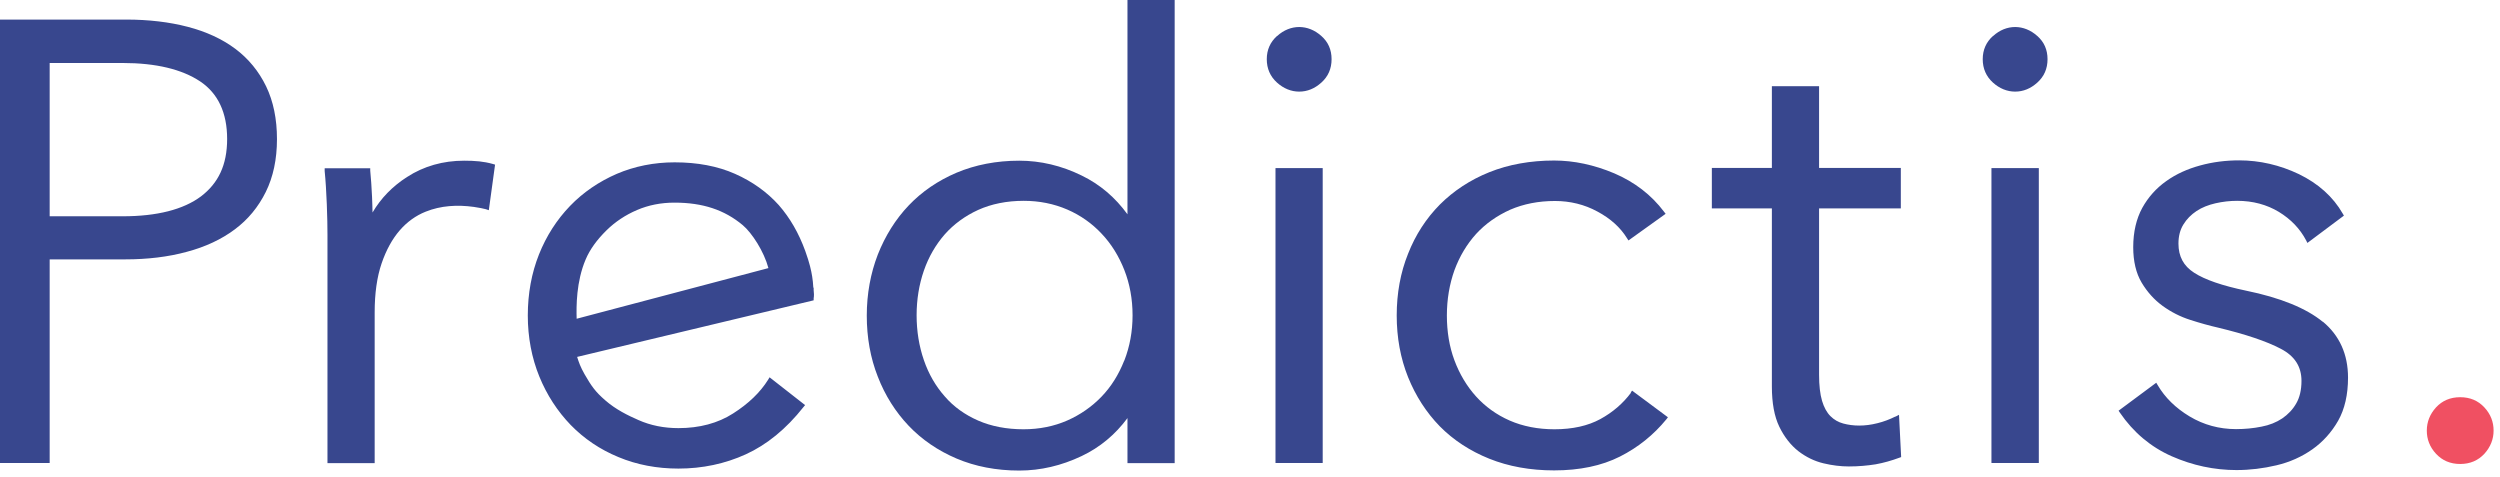 <svg width="152" height="29" viewBox="0 0 152 29" fill="none" xmlns="http://www.w3.org/2000/svg">
<g clip-path="url(#clip0_1558_255)">
<path fill-rule="evenodd" clip-rule="evenodd" d="M151.61 26.18C151.61 26.71 151.42 27.18 151.05 27.59C150.67 28 150.18 28.21 149.58 28.21C148.98 28.21 148.49 28 148.11 27.59C147.73 27.18 147.55 26.71 147.55 26.18C147.55 25.65 147.74 25.18 148.11 24.77C148.49 24.36 148.98 24.15 149.58 24.15C150.18 24.15 150.67 24.36 151.05 24.77C151.43 25.18 151.61 25.65 151.61 26.18Z" fill="#F05062"/>
<path fill-rule="evenodd" clip-rule="evenodd" d="M12.22 11.94C11.15 12.74 9.55 13.15 7.46 13.15H3.02V3.83H7.46C9.48 3.83 11.06 4.21 12.17 4.95C13.26 5.68 13.81 6.86 13.81 8.45C13.81 10.04 13.27 11.14 12.22 11.94ZM14.31 2.97C13.51 2.37 12.53 1.92 11.41 1.63C10.3 1.34 9.04 1.19 7.68 1.19H0V28.15H3.02V15.77H7.61C8.97 15.77 10.23 15.62 11.36 15.31C12.49 15.01 13.47 14.55 14.27 13.95C15.08 13.35 15.71 12.58 16.16 11.67C16.61 10.76 16.84 9.68 16.84 8.46C16.84 7.24 16.62 6.16 16.18 5.25C15.74 4.34 15.11 3.57 14.31 2.97ZM29.12 9.81C28.84 9.78 28.54 9.77 28.22 9.77C26.94 9.77 25.77 10.1 24.75 10.76C23.86 11.33 23.16 12.05 22.65 12.92C22.65 12.64 22.63 12.32 22.62 11.96C22.59 11.38 22.56 10.85 22.51 10.37V10.23H19.74V10.4C19.8 11 19.84 11.68 19.87 12.42C19.9 13.19 19.91 13.8 19.91 14.26V28.16H22.78V18.99C22.78 17.84 22.92 16.84 23.2 16.02C23.48 15.2 23.85 14.53 24.3 14.01C24.75 13.49 25.28 13.11 25.88 12.87C26.8 12.5 27.8 12.44 28.81 12.58C29.15 12.63 29.39 12.68 29.54 12.72L29.72 12.78L30.1 10.01L29.97 9.97C29.69 9.89 29.4 9.84 29.13 9.81" fill="#38478E"/>
<path fill-rule="evenodd" clip-rule="evenodd" d="M68.35 21.93C68.02 22.77 67.56 23.51 66.97 24.12C66.38 24.73 65.68 25.22 64.88 25.57C64.08 25.92 63.19 26.1 62.23 26.1C61.2 26.1 60.27 25.92 59.47 25.57C58.67 25.22 57.98 24.73 57.44 24.1C56.89 23.48 56.46 22.74 56.17 21.89C55.88 21.05 55.73 20.13 55.73 19.17C55.73 18.21 55.88 17.3 56.17 16.46C56.46 15.62 56.89 14.88 57.44 14.25C57.99 13.63 58.67 13.13 59.48 12.76C60.28 12.4 61.21 12.21 62.24 12.21C63.19 12.21 64.08 12.39 64.89 12.74C65.7 13.09 66.4 13.59 66.98 14.21C67.57 14.83 68.03 15.58 68.36 16.42C68.69 17.26 68.86 18.19 68.86 19.17C68.86 20.15 68.69 21.07 68.36 21.92L68.35 21.93ZM68.55 13.03C67.81 12.01 66.88 11.21 65.76 10.67C64.54 10.07 63.26 9.77 61.97 9.77C60.58 9.77 59.3 10.02 58.16 10.5C57.03 10.98 56.05 11.65 55.25 12.49C54.45 13.33 53.82 14.34 53.37 15.48C52.93 16.62 52.7 17.87 52.7 19.19C52.7 20.51 52.92 21.76 53.37 22.9C53.81 24.04 54.45 25.05 55.25 25.89C56.05 26.73 57.03 27.4 58.16 27.88C59.29 28.36 60.57 28.61 61.97 28.61C63.27 28.61 64.54 28.31 65.76 27.73C66.88 27.2 67.81 26.42 68.55 25.42V28.16H71.42V0H68.55V13.03Z" fill="#38478E"/>
<path fill-rule="evenodd" clip-rule="evenodd" d="M77.64 2.19C77.23 2.56 77.02 3.03 77.02 3.6C77.02 4.17 77.23 4.65 77.64 5.02C78.04 5.38 78.5 5.57 78.99 5.57C79.48 5.57 79.93 5.39 80.34 5.02C80.75 4.65 80.96 4.18 80.96 3.6C80.96 3.02 80.75 2.55 80.34 2.19C79.53 1.46 78.45 1.46 77.65 2.19" fill="#38478E"/>
<path fill-rule="evenodd" clip-rule="evenodd" d="M77.55 28.15H80.42V10.22H77.55V28.15Z" fill="#38478E"/>
<path fill-rule="evenodd" clip-rule="evenodd" d="M99.17 23.87C98.68 24.53 98.05 25.07 97.3 25.48C96.55 25.89 95.61 26.1 94.51 26.1C93.51 26.1 92.59 25.92 91.79 25.57C90.99 25.22 90.3 24.72 89.74 24.1C89.18 23.48 88.74 22.74 88.43 21.91C88.12 21.08 87.97 20.16 87.97 19.18C87.97 18.2 88.13 17.27 88.43 16.43C88.74 15.59 89.18 14.85 89.75 14.22C90.32 13.6 91.02 13.11 91.82 12.75C92.63 12.4 93.54 12.22 94.54 12.22C95.46 12.22 96.33 12.43 97.12 12.86C97.91 13.28 98.52 13.83 98.92 14.48L99.01 14.62L101.27 13L101.17 12.87C100.4 11.85 99.39 11.07 98.15 10.54C96.92 10.02 95.69 9.76 94.49 9.76C93.05 9.76 91.72 10 90.55 10.47C89.38 10.94 88.37 11.61 87.54 12.44C86.71 13.28 86.06 14.28 85.61 15.43C85.15 16.57 84.92 17.83 84.92 19.18C84.92 20.53 85.15 21.78 85.61 22.93C86.07 24.07 86.72 25.08 87.54 25.92C88.37 26.76 89.38 27.42 90.55 27.89C91.72 28.36 93.04 28.6 94.49 28.6C96.04 28.6 97.38 28.32 98.49 27.76C99.6 27.2 100.54 26.44 101.31 25.5L101.41 25.37L99.23 23.75L99.14 23.88L99.17 23.87ZM115.23 25.33C114.89 25.5 114.52 25.64 114.15 25.73C113.37 25.93 112.66 25.91 112.07 25.75C111.77 25.67 111.51 25.52 111.29 25.3C111.07 25.08 110.9 24.77 110.78 24.37C110.66 23.96 110.6 23.43 110.6 22.79V12.67H115.57V10.21H110.6V5.24H107.73V10.21H104.08V12.67H107.73V23.5C107.73 24.5 107.88 25.32 108.18 25.94C108.48 26.56 108.87 27.06 109.34 27.43C109.81 27.79 110.32 28.04 110.87 28.17C111.41 28.3 111.93 28.36 112.41 28.36C112.99 28.36 113.54 28.31 114.04 28.23C114.54 28.14 115.02 28 115.48 27.83L115.59 27.79L115.46 25.22L115.25 25.33H115.23Z" fill="#38478E"/>
<path fill-rule="evenodd" clip-rule="evenodd" d="M121.08 28.15H123.96V10.22H121.08V28.15Z" fill="#38478E"/>
<path fill-rule="evenodd" clip-rule="evenodd" d="M121.17 2.19C120.76 2.56 120.55 3.03 120.55 3.6C120.55 4.17 120.76 4.65 121.17 5.02C121.57 5.38 122.03 5.57 122.52 5.57C123.01 5.57 123.46 5.39 123.87 5.02C124.28 4.65 124.49 4.18 124.49 3.6C124.49 3.02 124.28 2.55 123.87 2.19C123.06 1.46 121.98 1.46 121.18 2.19M141.23 19.57C140.22 18.74 138.65 18.1 136.55 17.67C135.12 17.37 134.06 17.01 133.4 16.58C132.76 16.17 132.45 15.59 132.45 14.81C132.45 14.36 132.55 13.97 132.75 13.65C132.95 13.32 133.22 13.05 133.55 12.83C133.88 12.61 134.27 12.46 134.7 12.36C135.14 12.26 135.58 12.21 136.02 12.21C136.97 12.21 137.82 12.44 138.55 12.88C139.29 13.33 139.84 13.91 140.21 14.61L140.29 14.77L142.51 13.11L142.44 12.99C141.85 11.96 140.95 11.16 139.78 10.59C138.61 10.03 137.38 9.75 136.14 9.75C135.33 9.75 134.53 9.85 133.77 10.06C133 10.27 132.31 10.58 131.71 11.01C131.1 11.44 130.61 11.99 130.25 12.64C129.89 13.3 129.7 14.1 129.7 15.03C129.7 15.88 129.87 16.61 130.21 17.18C130.55 17.75 130.98 18.23 131.49 18.6C132 18.97 132.57 19.26 133.17 19.45C133.76 19.64 134.33 19.8 134.86 19.92C136.52 20.32 137.81 20.75 138.68 21.21C139.52 21.65 139.93 22.29 139.93 23.16C139.93 23.71 139.82 24.17 139.61 24.53C139.4 24.9 139.11 25.2 138.76 25.44C138.4 25.68 137.98 25.85 137.5 25.94C137.01 26.04 136.49 26.09 135.95 26.09C134.93 26.09 133.98 25.83 133.13 25.32C132.28 24.81 131.63 24.17 131.19 23.42L131.1 23.27L128.81 24.97L128.89 25.09C129.71 26.29 130.77 27.18 132.04 27.74C133.31 28.3 134.63 28.58 135.98 28.58C136.79 28.58 137.61 28.48 138.41 28.29C139.22 28.1 139.95 27.77 140.59 27.32C141.23 26.87 141.76 26.28 142.16 25.58C142.56 24.87 142.76 23.99 142.76 22.96C142.76 21.54 142.24 20.39 141.22 19.55M35.06 19.37C35.04 18.63 35.03 17.13 35.61 15.77C35.87 15.16 36.29 14.58 36.88 14C37.41 13.48 38.03 13.07 38.73 12.77C39.43 12.47 40.19 12.32 41.01 12.32C42.73 12.32 44.05 12.76 45.16 13.69C45.72 14.16 46.45 15.29 46.72 16.3L35.06 19.38V19.37ZM49.45 17.49C49.44 17.26 49.41 16.99 49.38 16.81C49.32 16.44 49.23 16.01 48.96 15.26C48.56 14.16 48.03 13.25 47.35 12.47C46.64 11.68 45.75 11.04 44.69 10.57C43.63 10.1 42.4 9.87 41.02 9.87C39.76 9.87 38.58 10.11 37.5 10.57C36.42 11.04 35.46 11.69 34.66 12.52C33.86 13.35 33.22 14.34 32.77 15.47C32.32 16.6 32.09 17.85 32.09 19.18C32.09 20.51 32.33 21.76 32.79 22.89C33.25 24.02 33.9 25.01 34.7 25.84C35.51 26.67 36.48 27.33 37.6 27.79C38.72 28.26 39.95 28.49 41.25 28.49C42.7 28.49 44.08 28.2 45.35 27.62C46.62 27.04 47.8 26.08 48.85 24.75L48.95 24.63L46.79 22.94L46.7 23.09C46.22 23.86 45.5 24.55 44.57 25.14C43.65 25.73 42.53 26.03 41.25 26.03C40.38 26.03 39.56 25.87 38.82 25.54C38.18 25.26 37.44 24.9 36.8 24.34C36.2 23.82 35.96 23.48 35.54 22.75C35.29 22.31 35.19 22.02 35.09 21.7L49.47 18.26V18.15C49.5 17.97 49.49 17.8 49.47 17.64V17.49H49.45Z" fill="#38478E"/>
</g>
<defs>
<clipPath id="clip0_1558_255">
<rect width="151.61" height="28.6" fill="white"/>
</clipPath>
</defs>
</svg>
